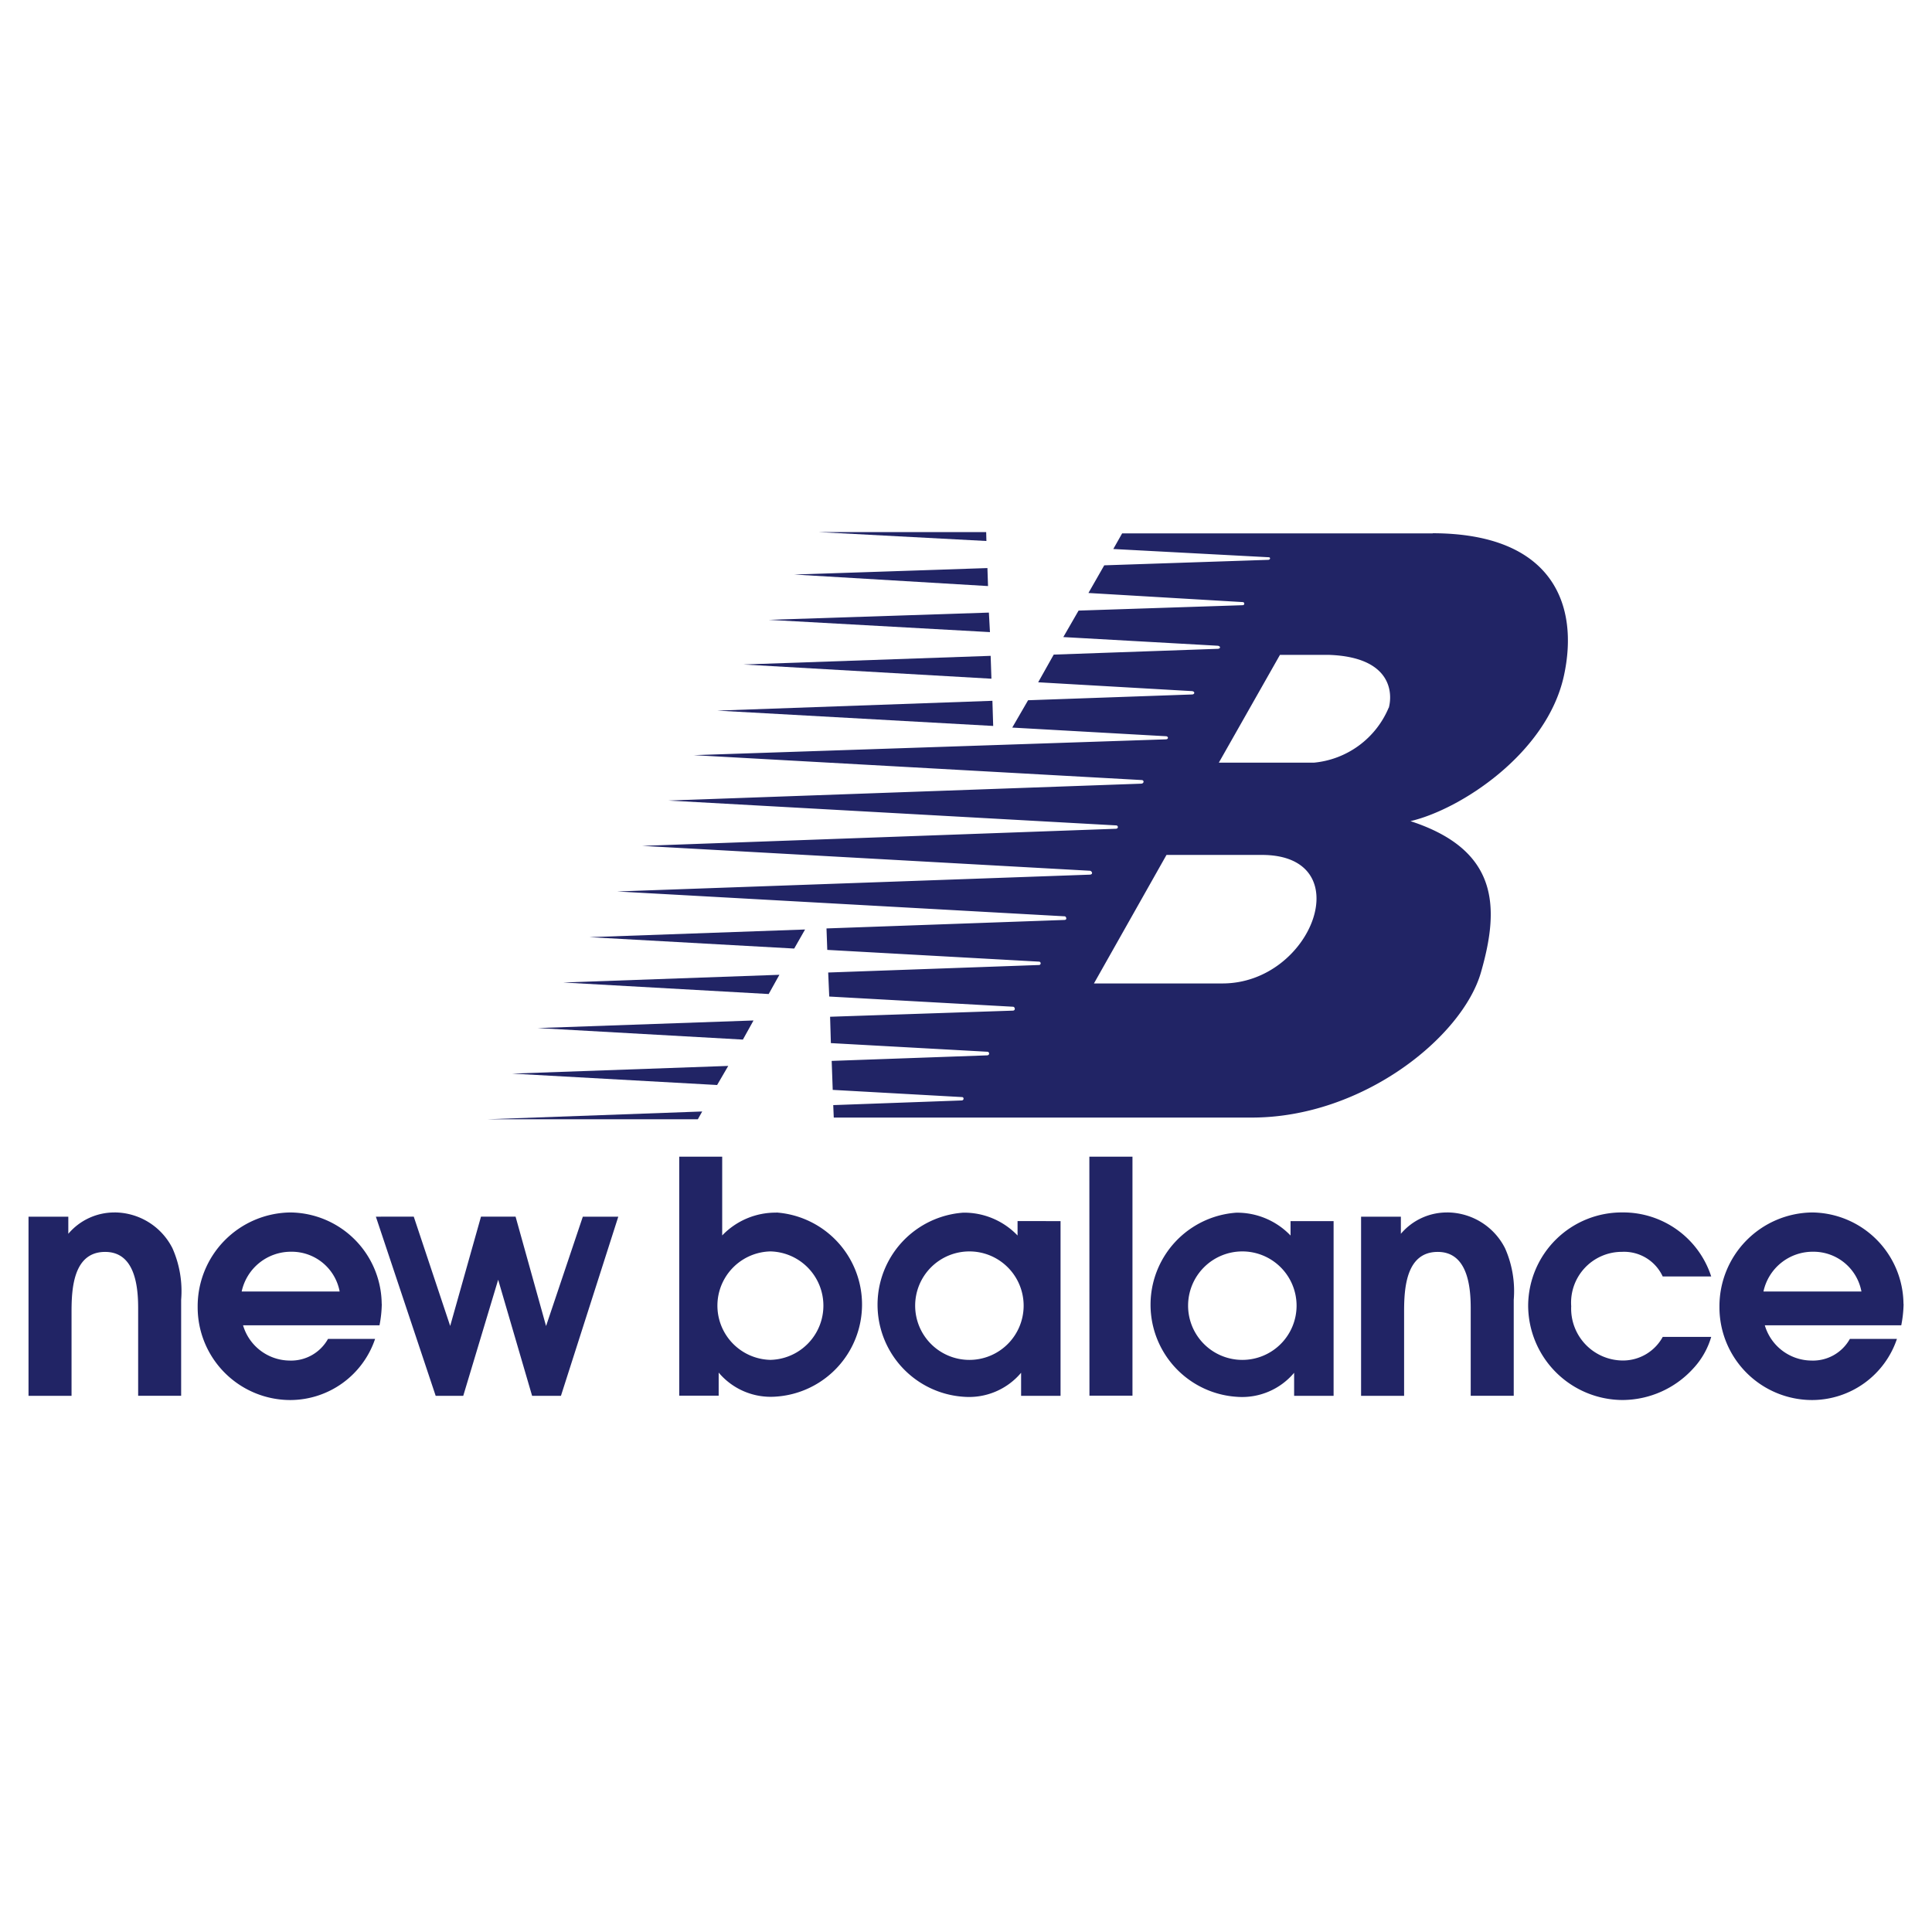 <svg id="グループ_3600" data-name="グループ 3600" xmlns="http://www.w3.org/2000/svg" width="67" height="67" viewBox="0 0 67 67">
  <path id="パス_111" data-name="パス 111" d="M0,0H67V67H0Z" fill="rgba(255,255,255,0)" fill-rule="evenodd"/>
  <path id="パス_112" data-name="パス 112" d="M640.726,702.143l-7.477.266,7.1.395Zm-.894,1.571-7.494.267,7.126.4.369-.662Zm-.894,1.584-7.485.263,7.117.4Zm-.876,1.576-7.495.267,7.109.395Zm9.161-12.662-9.543.34,9.57.532-.027-.871Zm-.061-1.559-8.573.3,8.6.493-.027-.794Zm-.061-1.5-7.638.251,7.675.426Zm-.051-1.544-6.7.224,6.721.4Zm-.043-1.248h-5.823l5.831.309Zm-9.848,20.093-7.476.271h7.324Z" transform="translate(-612.807 -669.909)" fill="#212465" fill-rule="evenodd"/>
  <path id="パス_113" data-name="パス 113" d="M85.46,690.238H74.685l-.306.541,5.392.286c.063,0,.063.09-.027.09l-5.679.19-.548.959,5.355.316a.054.054,0,0,1-.009.108l-5.688.187-.529.918,5.346.3c.117.009.117.108,0,.108l-5.679.2-.539.96,5.329.306c.117.009.108.117,0,.117l-5.679.2-.549.948,5.337.3c.081.009.09.108-.018.108l-16.363.548,15.528.863c.1,0,.09.126-.018.126l-16.39.585,15.528.862c.072,0,.09.117-.018.117l-16.417.593,15.528.863c.063.009.125.126-.009.135l-16.391.583,15.528.862c.045.009.09.126-.018.126l-8.249.294.027.744,7.35.408a.059.059,0,0,1-.018.117l-7.3.26.036.833,6.38.354c.063.009.09.135-.018.135L64.558,707l.027.914,5.437.3c.063.009.081.125-.027.125l-5.382.192.036,1.005,4.493.25c.063.009.063.117-.027.117l-4.448.161.018.432h14.5c3.846,0,7.3-2.8,7.943-5.032s.648-4.241-2.444-5.248c1.726-.4,4.727-2.342,5.32-5.032.538-2.445-.36-4.943-4.548-4.952Zm-7.3,15.607H73.708l2.516-4.457h3.307C82.945,701.388,81.292,705.845,78.165,705.845Zm5.769-9.562a3.128,3.128,0,0,1-2.588,1.905H78.039l2.12-3.738h1.69c2.156.072,2.228,1.294,2.085,1.833Zm17.853,20.678a3.2,3.2,0,0,0-3.163-3.174,3.253,3.253,0,0,0-3.219,3.275,3.216,3.216,0,0,0,3.2,3.23h.028a3.111,3.111,0,0,0,2.927-2.12H99.923a1.465,1.465,0,0,1-1.335.751,1.7,1.7,0,0,1-1.615-1.223h4.732A4.205,4.205,0,0,0,101.786,716.961Zm-4.856-.432a1.746,1.746,0,0,1,1.716-1.38,1.69,1.69,0,0,1,1.682,1.38Zm-16.4-2.442v.5a2.562,2.562,0,0,0-1.882-.792,3.2,3.2,0,0,0,.032,6.386,2.357,2.357,0,0,0,1.974-.834v.8h1.369v-6.059ZM78.854,718.9a1.881,1.881,0,1,1,1.881-1.881A1.881,1.881,0,0,1,78.854,718.9Zm-39.114-5.113a2.089,2.089,0,0,0-1.6.74v-.594h-1.38v6.213h1.492v-2.927c0-.8.067-2.064,1.166-2.064,1.032,0,1.144,1.189,1.144,1.951v3.039h1.491v-3.331a3.668,3.668,0,0,0-.3-1.783,2.258,2.258,0,0,0-2.007-1.245Zm9.268,3.174a3.2,3.2,0,0,0-3.163-3.174,3.253,3.253,0,0,0-3.219,3.275,3.216,3.216,0,0,0,3.2,3.23h.026a3.111,3.111,0,0,0,2.927-2.12H47.146a1.465,1.465,0,0,1-1.335.751A1.7,1.7,0,0,1,44.2,717.7h4.732a4.2,4.2,0,0,0,.079-.74Zm-4.856-.432a1.746,1.746,0,0,1,1.716-1.38,1.69,1.69,0,0,1,1.682,1.38Zm29.4,3.612h1.492v-8.288H73.549Zm12.4-6.354a2.089,2.089,0,0,0-1.6.74v-.594h-1.38v6.213h1.492v-2.927c0-.8.067-2.064,1.166-2.064,1.031,0,1.144,1.189,1.144,1.951v3.039h1.492v-3.331a3.668,3.668,0,0,0-.3-1.783,2.258,2.258,0,0,0-2.007-1.245Zm6.033,1.368a1.474,1.474,0,0,1,1.447.852h1.682a3.208,3.208,0,0,0-3.073-2.221,3.248,3.248,0,0,0-3.275,3.23,3.286,3.286,0,0,0,3.275,3.275,3.331,3.331,0,0,0,2.445-1.088,2.723,2.723,0,0,0,.628-1.1H93.433a1.572,1.572,0,0,1-1.357.818,1.8,1.8,0,0,1-1.817-1.884,1.761,1.761,0,0,1,1.727-1.884Zm-37.278,2.568-1.056-3.79h-1.2l-1.068,3.79-1.263-3.79H48.806l2.074,6.213h.956l1.211-4.026,1.177,4.026h1l1.989-6.213H55.983l-1.274,3.79Zm7.991-3.93a2.565,2.565,0,0,0-1.882.791v-2.732H59.326v8.288h1.368v-.8a2.358,2.358,0,0,0,1.974.834,3.2,3.2,0,0,0,.032-6.385Zm-.21,5.106a1.881,1.881,0,0,1,0-3.761h0a1.881,1.881,0,0,1,0,3.761Zm8.571-4.813v.5a2.563,2.563,0,0,0-1.882-.792,3.2,3.2,0,0,0,.031,6.386,2.359,2.359,0,0,0,1.974-.834v.8h1.368v-6.059ZM69.389,718.9a1.881,1.881,0,1,1,1.881-1.881A1.881,1.881,0,0,1,69.389,718.9Z" transform="translate(-35.771 -671.74)" fill="#212465" fill-rule="evenodd"/>
</svg>
